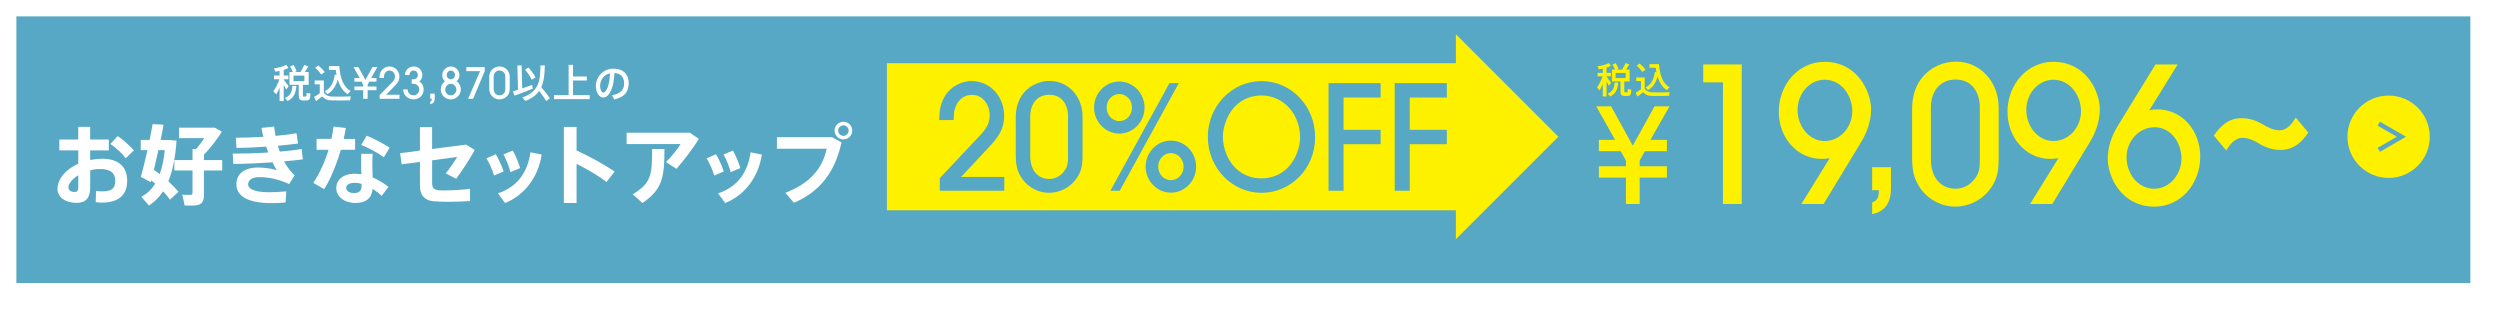 <?xml version="1.0" encoding="UTF-8"?><svg id="_レイヤー_2" xmlns="http://www.w3.org/2000/svg" xmlns:xlink="http://www.w3.org/1999/xlink" viewBox="0 0 1091.67 136.52"><defs><style>.cls-1,.cls-2{fill:#56a8c4;}.cls-3{fill:#fef100;}.cls-4,.cls-5{fill:#fff;}.cls-5{filter:url(#drop-shadow-1);}.cls-6{fill:none;stroke:#56a8c4;stroke-width:2px;}.cls-2{filter:url(#drop-shadow-2);stroke:#fff;stroke-width:1.5px;}</style><filter id="drop-shadow-1" x="18.59" y="18.59" width="1073.08" height="117.93" filterUnits="userSpaceOnUse"><feOffset dx="5.65" dy="5.65"/><feGaussianBlur result="blur" stdDeviation="4.04"/><feFlood flood-color="#000" flood-opacity=".3"/><feComposite in2="blur" operator="in"/><feComposite in="SourceGraphic"/></filter><filter id="drop-shadow-2" x="0" y="0" width="1074.58" height="119.43" filterUnits="userSpaceOnUse"><feOffset dx="5.65" dy="5.65"/><feGaussianBlur result="blur-2" stdDeviation="4.04"/><feFlood flood-color="#000" flood-opacity=".3"/><feComposite in2="blur-2" operator="in"/><feComposite in="SourceGraphic"/></filter></defs><g id="_売り方"><rect class="cls-5" x="18.59" y="18.59" width="1073.08" height="117.93"/><rect class="cls-2" x=".75" y=".75" width="1073.08" height="117.93"/><rect class="cls-3" x="387.28" y="27.6" width="256.89" height="64.23"/><polygon class="cls-3" points="680.49 59.71 635.73 104.47 635.73 14.96 680.49 59.71"/><path class="cls-1" d="M410.38,83.3v-5.53l17.71-18.8c2.31-2.41,4.08-5.02,4.08-8.58,0-4.64-2.98-8.96-7.67-8.96-5.3,0-8.04,4.7-8.04,9.78v1.21h-6.33v-.25c-.06-6.92,2.56-13.02,8.95-15.69,1.64-.7,3.41-1.08,5.17-1.08,8.16,0,14.24,6.8,14.24,15.18,0,5.78-2.62,9.34-6.27,13.28l-12.54,13.4h18.87v6.03h-28.18Z"/><path class="cls-1" d="M472.7,68.18c0,4.26-.55,7.24-3.29,10.61-2.8,3.49-7.06,5.4-11.38,5.4s-8.64-2.1-11.38-5.72c-2.56-3.43-3.1-6.61-3.1-10.8v-16.39c0-6.67,2.92-12.13,8.95-14.74,1.83-.76,3.83-1.21,5.78-1.21,8.34,0,14.43,6.92,14.43,15.5v17.34ZM466.37,50.84c0-5.34-2.8-9.46-8.16-9.46s-8.34,4.07-8.34,9.46v17.34c0,5.59,2.8,9.97,8.4,9.97,2.37,0,4.56-1.14,6.09-2.99,1.89-2.22,2.01-4.07,2.01-6.86v-17.47Z"/><path class="cls-1" d="M488.77,58.34c-6.03,0-11.02-5.08-11.02-11.37s4.99-11.37,11.02-11.37,11.02,5.08,11.02,11.37-4.99,11.37-11.02,11.37ZM488.77,41.06c-3.1,0-5.54,2.67-5.54,5.91s2.43,5.91,5.54,5.91,5.54-2.67,5.54-5.91-2.43-5.91-5.54-5.91ZM488.95,83.3h-4.08l25.81-47.01h4.08l-25.81,47.01ZM511.29,84.13c-6.03,0-11.02-5.08-11.02-11.37s4.99-11.37,11.02-11.37,11.02,5.08,11.02,11.37-4.99,11.37-11.02,11.37ZM511.29,66.85c-3.1,0-5.54,2.67-5.54,5.91s2.43,5.91,5.54,5.91,5.54-2.67,5.54-5.91-2.43-5.91-5.54-5.91Z"/><path class="cls-1" d="M550.85,84.19c-12.9,0-23.43-10.93-23.43-24.39s10.47-24.39,23.43-24.39,23.43,10.86,23.43,24.52-10.59,24.27-23.43,24.27ZM550.85,41.69c-7,0-12.54,3.94-15.28,10.61-.97,2.35-1.58,4.89-1.58,7.5s.61,5.21,1.58,7.62c2.8,6.61,8.34,10.48,15.28,10.48,7.43,0,13.15-4.45,15.7-11.62.73-1.97,1.16-4.13,1.16-6.29,0-9.97-7.06-18.29-16.86-18.29Z"/><path class="cls-1" d="M586.69,62.97v20.33h-6.57v-47.01h22.76v6.29h-16.19v14.1h16.19v6.29h-16.19Z"/><path class="cls-1" d="M615.6,62.97v20.33h-6.57v-47.01h22.76v6.29h-16.19v14.1h16.19v6.29h-16.19Z"/><circle class="cls-3" cx="1043.03" cy="59.71" r="17.98"/><polyline class="cls-6" points="1038.74 65.42 1048.63 59.71 1038.74 54.01"/><path class="cls-4" d="M126.06,37.69l-1.12,1.41c-.26-.59-.63-1.36-1.05-2.14v7.16h-1.8v-5.9c-.46,1.14-.97,2.18-1.45,2.99l-1.29-1.36c.95-1.29,2.04-3.35,2.67-5.25h-2.36v-1.63h2.43v-1.99c-.65.14-1.28.25-1.85.32l-.63-1.46c1.82-.17,4.16-.82,5.39-1.51l.95,1.36c-.56.29-1.27.56-2.06.8v2.48h2.04v1.63h-2.04v.17c.8,1.02,1.68,2.19,2.18,2.92ZM129.43,37.53c-.27,3.01-1.05,5.25-3.86,6.6l-1.14-1.36c2.52-1,3.09-2.86,3.26-5.3l1.73.07ZM132.25,41.27c0,.78.07.9.38.9h.88c.32,0,.34-.1.38-1.58l1.7.27c-.15,2.67-.48,2.97-1.94,3.01-.36.02-.9.02-1.21,0-1.65-.05-1.99-.48-1.99-2.6v-4.25h-4.05v-5.59h1.45c-.25-.75-.7-1.63-1.19-2.4l1.5-.66c.61.9,1.12,1.92,1.36,2.69l-.83.37h2.55c.66-1.07,1.28-2.24,1.62-3.09l1.77.66c-.39.71-.92,1.58-1.48,2.43h1.63v5.59h-2.52v4.25ZM128.17,35.43h4.74v-2.41h-4.74v2.41Z"/><path class="cls-4" d="M144.97,42.16c1.84.05,6.1.05,8.21-.07l-.32,1.73c-2.04.05-6.17.07-8.16.02-1.77-.05-2.84-.46-4.06-1.75-.97.83-1.85,1.48-2.67,2.06l-.8-1.84c.73-.41,1.58-.93,2.46-1.58v-3.91h-2.23v-1.68h4.01v5.37c1.09,1.26,2.09,1.62,3.55,1.65ZM138.97,28.56c1.22,1.02,2.18,1.97,2.82,2.92-.58.39-1.09.71-1.58,1.05-.58-.97-1.46-1.97-2.6-2.96l1.36-1.02ZM146.96,32.65c-.13-.66-.25-1.36-.36-2.11h-2.97v-1.7h4.51c.46,5.81,2.04,9.25,4.96,10.9-.48.51-.87.95-1.28,1.41-2.01-1.31-3.43-3.4-4.33-6.41-.66,2.36-1.85,4.86-4.49,6.36l-1.21-1.24c3.23-1.6,4.06-4.91,4.4-7.26l.76.05Z"/><path class="cls-4" d="M160.54,39.4v3.74h-1.95v-3.74h-3.84v-1.61h3.84v-.8l-.73-1.33h-3.11v-1.61h2.3l-2.67-4.75h2.11l3.07,5.58,3.09-5.58h2.12l-2.7,4.75h2.32v1.61h-3.12l-.73,1.33v.8h3.85v1.61h-3.85Z"/><path class="cls-4" d="M165.78,43.14v-1.63l5.54-5.63c1.12-1.14,1.16-1.96,1.16-2.43,0-1.42-.97-2.64-2.38-2.64-1.48,0-2.45,1.18-2.45,2.97v.26h-1.95v-.24c0-3.12,2.19-4.77,4.36-4.77,2.47,0,4.36,2,4.36,4.47,0,1.37-.41,2.34-1.95,3.91l-3.83,3.95h5.8v1.78h-8.66Z"/><path class="cls-4" d="M179.77,36.59v-1.95h.63c1.09,0,2.06-.6,2.06-1.93,0-1.05-.8-1.91-1.85-1.91s-1.72.73-1.85,1.95h-1.95c0-.54.22-1.53.77-2.24.65-.86,1.83-1.48,3.11-1.48,2.15,0,3.72,1.59,3.72,3.83,0,1.2-.38,1.87-1.27,2.69,1.2.77,1.87,2,1.87,3.44,0,2.56-1.85,4.4-4.49,4.4-2.43,0-4.43-1.87-4.47-4.34h1.95c.09,1.59,1.14,2.56,2.58,2.56s2.49-1.18,2.49-2.54c0-1.25-.9-2.49-2.66-2.49h-.63Z"/><path class="cls-4" d="M187.88,44.36c.5-.19.69-.41.69-1.22h-.69v-2.28h1.95v2.15c0,1.38-.62,2.25-1.95,2.51v-1.16Z"/><path class="cls-4" d="M201.23,39.01c0,2.32-1.87,4.4-4.34,4.4s-4.41-1.98-4.41-4.25c0-1.61.56-2.69,1.81-3.65-.9-.88-1.18-1.61-1.18-2.66,0-2.06,1.67-3.82,3.78-3.82s3.72,1.76,3.72,3.76c0,1.29-.36,1.96-1.23,2.71,1.2.8,1.85,2.06,1.85,3.5ZM199.29,39.18c0-1.38-1.07-2.58-2.45-2.58-1.31,0-2.41,1.2-2.41,2.56s1.12,2.47,2.41,2.47,2.45-1.14,2.45-2.45ZM198.67,32.65c0-.97-.77-1.83-1.81-1.83-.99,0-1.8.9-1.8,1.91s.77,1.89,1.8,1.89,1.81-.82,1.81-1.96Z"/><path class="cls-4" d="M204.41,43.14l5.22-12.07h-6v-1.78h8.03v1.78l-5.07,12.07h-2.17Z"/><path class="cls-4" d="M222.59,38.97c0,3.03-2.53,4.43-4.51,4.43s-4.45-1.51-4.45-4.62v-5.14c0-2.94,2.23-4.62,4.53-4.62,2.53,0,4.43,2.04,4.43,4.49v5.46ZM220.64,33.51c0-1.38-.79-2.71-2.53-2.71-1.63,0-2.54,1.23-2.54,2.71v5.18c0,1.59.84,2.94,2.54,2.94,1.23,0,2.53-.97,2.53-2.56v-5.56Z"/><path class="cls-4" d="M226.19,39.22l-.27-10.64,1.85.02.27,10.01c1.53-.51,3.13-1.07,4.33-1.53l.27,1.63c-2.33.99-5.9,2.33-7.96,3.06l-.73-1.85c.59-.19,1.38-.42,2.23-.7ZM240.13,42.92l-1.65,1.17c-.8-1.36-1.82-2.8-3.06-4.37-1.26,1.79-3.14,3.28-6,4.37l-1.36-1.53c7.56-2.57,7.87-7.8,7.94-14.01l1.9.02c-.07,3.47-.27,6.75-1.55,9.5,1.58,1.82,2.8,3.38,3.77,4.84ZM230.76,29.48c1.41,1.58,2.41,2.99,3.09,4.33l-1.7,1.02c-.6-1.39-1.58-2.91-2.89-4.44l1.5-.92Z"/><path class="cls-4" d="M248.29,41.51v-13.19h1.94v5.07h6v1.77h-6v6.36h7.28v1.77h-15.61v-1.77h6.39Z"/><path class="cls-4" d="M260.19,37.57c0-3.88,3.11-7.58,7.55-7.58,4.9,0,6.8,2.89,6.8,6.29s-1.46,6.08-6.36,7.16l-.94-1.85c4.16-.71,5.29-2.74,5.29-5.27s-1.34-4.27-4.22-4.44c-.25,6.37-2.21,10.71-4.89,10.71-1.92,0-3.23-2.43-3.23-5v-.02ZM262.05,37.53c0,1.63.65,2.91,1.43,2.91,1.16,0,2.72-2.99,2.89-8.43-2.72.59-4.32,2.94-4.32,5.52Z"/><path class="cls-4" d="M34.17,60.92v-5.51h5.21v5.51h8.13v4.75h-8.13v4.18c1.71-.34,3.5-.53,5.32-.53,7.22,0,10.83,3.61,10.83,9.65s-3.57,9.5-10.98,9.5c-.76,0-1.82-.08-2.77-.19l.15-4.9c1.03.15,1.98.19,2.74.19,4.29,0,5.66-1.44,5.66-4.63,0-3.38-2.05-5.13-6.61-5.13-1.48,0-2.93.19-4.33.57v7.52c0,4.37-1.82,6.69-5.96,6.69-5.17,0-8.32-2.66-8.32-6.04,0-4.48,3.65-8.66,9.08-11.06v-5.81h-8.28v-4.75h8.28ZM29.88,81.82c0,1.06.87,2.01,2.55,2.01,1.33,0,1.75-.65,1.75-2.09v-5.21c-2.58,1.6-4.29,3.61-4.29,5.28ZM58.49,65.64l-3.61,3.46c-1.44-1.98-4.37-4.75-6.69-6.23l3.19-3.46c2.58,1.67,5.47,4.45,7.11,6.23Z"/><path class="cls-4" d="M77.91,83.76l-3.68,3.42c-.87-1.22-1.86-2.43-3-3.65-1.67,2.55-3.72,4.64-6.19,6.23l-3.31-3.8c2.51-1.41,4.52-3.27,6.04-5.78-.53-.49-1.1-.95-1.71-1.44l-.23.8-4.33-2.28c.84-2.96,1.9-7.26,2.89-11.7h-2.93v-4.45h3.88c.49-2.47.95-4.86,1.29-6.92l4.79.27c-.34,2.05-.8,4.29-1.29,6.65h3.61l3.34.3c-.46,7.14-1.6,13.03-3.57,17.74,1.71,1.56,3.19,3.12,4.41,4.6ZM69.74,76.05c1.06-2.89,1.79-6.38,2.2-10.49h-2.77c-.65,2.92-1.33,5.89-1.98,8.59.91.65,1.75,1.25,2.55,1.9ZM84.07,69.89v-4.83h1.56c1.25-1.44,2.51-3.12,3.57-4.75h-11.02v-4.56h15.62l3.08,1.75c-2.05,3.31-4.83,6.92-7.83,10.07v2.32h7.98v4.56h-7.98v10.68c0,2.66-.8,4.1-3.12,4.48-1.1.19-3.61.23-5.32.11-.34-1.67-.65-3.19-1.03-4.71,1.29.11,3.08.11,3.65.08.61-.04.84-.34.84-.91v-9.73h-7.94v-4.56h7.94Z"/><path class="cls-4" d="M101.59,67.08c4.9,0,10.3-.15,15.54-.49-.3-.8-.61-1.67-.87-2.55-4.45.3-8.97.53-12.99.57l-.27-4.48c3.8,0,7.94-.15,12.01-.38-.34-1.29-.61-2.58-.84-3.88l5.55-.61c.15,1.37.34,2.7.61,4.07,3.34-.3,6.46-.68,9.16-1.14l.65,4.48c-2.58.34-5.59.68-8.78.99.23.87.49,1.71.8,2.55,3.46-.3,6.73-.68,9.58-1.14l.49,4.52c-2.39.34-5.21.61-8.17.87,1.22,2.32,2.74,4.37,4.6,6.08l-2.39,3.84c-4.25-2.01-8.97-3.04-13.07-3.04-3.34,0-4.86,1.48-4.86,3.19,0,1.98,2.85,3.42,9.23,3.42,1.94,0,4.67-.11,7.45-.38l-.34,4.86c-2.05.19-4.29.27-6,.27-10.83,0-15.46-3.27-15.46-8.21,0-4.33,3.19-7.33,9.35-7.33,2.58,0,5.78.38,8.28,1.14-.65-.99-1.25-2.13-1.86-3.42-5.89.42-12.01.68-17.1.76l-.27-4.56Z"/><path class="cls-4" d="M144.72,60.66c.42-1.86.72-3.69.91-5.4l5.36.65c-.23,1.44-.53,3.08-.91,4.75h4.98v4.75h-6.23c-1.86,6.38-4.56,13.07-7.29,17.17l-4.75-2.74c2.58-3.69,5.02-9.04,6.69-14.44h-5.24v-4.75h6.5ZM162.73,67.16c-.08,1.18-.15,2.62-.15,3.88,0,2.17.08,4.48.15,6.46,2.62,1.1,5.02,2.58,6.88,4.14l-2.96,3.91c-1.18-1.18-2.51-2.2-3.91-3.08-.46,4.03-2.81,6.16-7.56,6.16s-8.36-2.74-8.36-6.57c0-3.31,2.74-6.19,8.13-6.19.95,0,1.9.11,2.85.23-.08-1.6-.11-3.38-.11-5.02,0-1.29,0-2.77.04-3.91h5.02ZM154.9,79.85c-2.43,0-3.72.84-3.72,2.2,0,1.25,1.22,2.24,3.34,2.24,2.36,0,3.38-.95,3.38-3.27v-.72c-1.03-.3-2.01-.46-3-.46ZM167.63,68.68c-2.32-1.71-6.69-4.18-9.92-5.36l2.43-4.07c3.31,1.33,7.64,3.69,10.03,5.24l-2.55,4.18Z"/><path class="cls-4" d="M194.12,83.15c3.34,0,8.28-.27,11.13-.72v5.36c-2.58.19-5.93.3-8.93.34-2.58,0-5.32-.08-7.14-.27-3.84-.34-5.81-2.77-5.81-6.65v-10.52l-7.98,1.06-.68-4.86,8.66-1.14v-10.22h5.32v9.54l14.82-1.94,3.8,2.36c-2.32,4.14-5.36,8.89-8.13,12.58l-4.56-2.36c1.86-2.24,3.95-5.32,5.02-7.18l-10.94,1.48v9.95c0,2.01.61,2.89,2.93,3.12.65.08,1.56.08,2.51.08Z"/><path class="cls-4" d="M216.5,67.35c1.25,2.01,2.7,5.28,3.42,7.52l-4.18,1.79c-.49-1.94-2.13-5.7-3.34-7.52l4.1-1.79ZM236.52,67.5c-1.41,9.73-7.41,17.74-16,21.16l-3.08-4.22c8.44-2.85,12.99-9.16,14.17-17.93l4.9.99ZM223.91,65.75c1.18,2.01,2.55,5.36,3.23,7.64l-4.25,1.79c-.42-2.01-1.94-5.81-3.08-7.75l4.1-1.67Z"/><path class="cls-4" d="M268.41,74.91l-3.57,4.56c-3.72-2.85-8.51-5.66-13.07-7.9v17.06h-5.55v-33.21h5.55v10.3c5.47,2.47,11.78,5.93,16.64,9.19Z"/><path class="cls-4" d="M301.2,57.96l3.99,2.7c-2.7,4.29-6.42,9.23-9.8,13.07l-4.6-2.96c2.43-2.39,5.09-5.66,6.42-7.87h-23.59v-4.94h27.58ZM290.14,65.07c0,11.93-.68,17.55-9.61,23.59l-4.25-3.84c8.21-4.83,8.47-8.74,8.47-19.76h5.39Z"/><path class="cls-4" d="M312.64,67.35c1.25,2.01,2.7,5.28,3.42,7.52l-4.18,1.79c-.49-1.94-2.13-5.7-3.34-7.52l4.1-1.79ZM332.66,67.5c-1.41,9.73-7.41,17.74-16,21.16l-3.08-4.22c8.44-2.85,12.99-9.16,14.17-17.93l4.9.99ZM320.05,65.75c1.18,2.01,2.55,5.36,3.23,7.64l-4.25,1.79c-.42-2.01-1.94-5.81-3.08-7.75l4.1-1.67Z"/><path class="cls-4" d="M363.33,59.9l4.14,2.28c-2.81,12.69-9.12,21.39-20.78,26.37l-3.76-4.37c10.87-4.14,16.22-10.68,18.05-19.23h-21.73v-5.05h24.09ZM372.15,57.05c0,2.09-1.71,3.84-3.84,3.84s-3.88-1.75-3.88-3.88,1.71-3.84,3.88-3.84,3.84,1.71,3.84,3.84v.04ZM365.99,57.05c0,1.22,1.06,2.28,2.32,2.28s2.28-1.06,2.28-2.32-1.06-2.28-2.28-2.28-2.32,1.06-2.32,2.28v.04Z"/><path class="cls-3" d="M720.72,61.07h7.15v4.96h-9.63l-2.25,4.09v2.48h11.88v4.96h-11.88v11.53h-6v-11.53h-11.82v-4.96h11.82v-2.48l-2.25-4.09h-9.57v-4.96h7.09l-8.24-14.64h6.51l9.45,17.18,9.51-17.18h6.51l-8.3,14.64Z"/><path class="cls-3" d="M752.35,89.08v-53.12h-8.6v-7.82h16.8v60.94h-8.2Z"/><path class="cls-3" d="M812.54,62.32l-16.25,26.76h-9.7l12.38-20.01c-1.1.17-2.29.33-3.39.33-10.97,0-18.85-9.39-18.85-20.59,0-11.78,8.44-21.82,20.04-21.82,8.28,0,14.91,4.53,18.38,12.35,1.1,2.55,1.89,5.52,1.89,8.32,0,5.27-1.81,10.29-4.5,14.66ZM796.84,34.81c-6.86,0-11.91,6.26-11.91,13.18s4.89,13.59,11.83,13.59,12.07-6.18,12.07-13.01-4.73-13.75-11.99-13.75Z"/><path class="cls-3" d="M817.51,93.52v-5.11c2.6-.99,2.92-2.55,2.92-5.35h-2.92v-10.05h8.2v9.14c0,6.01-2.21,10.13-8.2,11.37Z"/><path class="cls-3" d="M872.74,69.48c0,5.52-.71,9.39-4.26,13.75-3.63,4.53-9.15,7-14.75,7s-11.2-2.72-14.75-7.41c-3.31-4.45-4.02-8.56-4.02-14v-21.25c0-8.65,3.79-15.73,11.6-19.11,2.37-.99,4.97-1.56,7.49-1.56,10.81,0,18.7,8.98,18.7,20.09v22.48ZM864.53,47c0-6.92-3.63-12.27-10.57-12.27s-10.81,5.27-10.81,12.27v22.48c0,7.25,3.63,12.93,10.89,12.93,3.08,0,5.92-1.48,7.89-3.87,2.45-2.88,2.6-5.27,2.6-8.89v-22.65Z"/><path class="cls-3" d="M912.42,62.32l-16.25,26.76h-9.7l12.38-20.01c-1.1.17-2.29.33-3.39.33-10.97,0-18.85-9.39-18.85-20.59,0-11.78,8.44-21.82,20.04-21.82,8.28,0,14.91,4.53,18.38,12.35,1.1,2.55,1.89,5.52,1.89,8.32,0,5.27-1.81,10.29-4.5,14.66ZM896.72,34.81c-6.86,0-11.91,6.26-11.91,13.18s4.89,13.59,11.83,13.59,12.07-6.18,12.07-13.01-4.73-13.75-11.99-13.75Z"/><path class="cls-3" d="M940.66,90.24c-8.2,0-14.91-4.61-18.3-12.27-1.18-2.64-1.97-5.6-1.97-8.48,0-5.35,1.66-10.13,4.42-14.58l16.41-26.76h9.7l-12.39,20.01c1.18-.25,2.29-.41,3.47-.41,10.96,0,18.78,9.39,18.78,20.59,0,11.94-8.44,21.91-20.12,21.91ZM940.82,55.57c-6.86,0-12.23,6.09-12.23,13.09s4.81,13.75,12.07,13.75c6.78,0,11.91-6.26,11.91-13.18s-4.58-13.67-11.75-13.67Z"/><path class="cls-3" d="M995.73,65.45c-2.84,0-6.08-.82-9.07-2.64-2.29-1.4-4.81-2.63-7.5-2.63-3.39,0-5.68,3.29-7.02,5.52l-5.44-6.51c3-4.2,6.31-7.58,12.15-7.58,3.39,0,6.39,1.07,8.99,2.55,2.68,1.65,5.13,2.72,7.65,2.72,3.23,0,5.44-2.96,7.02-5.52l5.44,6.51c-3.23,4.78-6.71,7.58-12.23,7.58Z"/><path class="cls-3" d="M703.55,36.18l-1.04,1.3c-.24-.55-.58-1.26-.97-1.98v6.62h-1.67v-5.45c-.42,1.05-.9,2.01-1.34,2.77l-1.19-1.26c.88-1.19,1.89-3.1,2.47-4.86h-2.19v-1.51h2.25v-1.84c-.6.13-1.18.24-1.71.3l-.58-1.35c1.68-.16,3.85-.75,4.98-1.4l.88,1.26c-.52.27-1.18.52-1.9.74v2.29h1.89v1.51h-1.89v.16c.74.94,1.56,2.03,2.01,2.7ZM706.66,36.04c-.25,2.78-.97,4.86-3.57,6.1l-1.05-1.26c2.33-.93,2.86-2.64,3.02-4.9l1.6.06ZM709.27,39.5c0,.72.06.83.35.83h.82c.3,0,.31-.09.35-1.46l1.57.25c-.14,2.47-.44,2.75-1.79,2.78-.33.02-.83.02-1.12,0-1.52-.05-1.84-.44-1.84-2.41v-3.93h-3.74v-5.17h1.34c-.24-.69-.64-1.51-1.1-2.22l1.38-.61c.57.83,1.04,1.78,1.26,2.48l-.77.35h2.36c.61-.99,1.18-2.07,1.49-2.86l1.63.61c-.36.66-.85,1.46-1.37,2.25h1.51v5.17h-2.33v3.93ZM705.5,34.09h4.39v-2.23h-4.39v2.23Z"/><path class="cls-3" d="M721.49,40.32c1.7.05,5.64.05,7.59-.06l-.3,1.6c-1.89.05-5.71.06-7.54.02-1.63-.05-2.62-.42-3.76-1.62-.9.77-1.71,1.37-2.47,1.9l-.74-1.7c.68-.38,1.46-.86,2.28-1.46v-3.61h-2.06v-1.56h3.71v4.97c1.01,1.16,1.93,1.49,3.29,1.52ZM715.94,27.74c1.13.94,2.01,1.82,2.61,2.7-.53.36-1.01.66-1.46.97-.53-.9-1.35-1.82-2.4-2.73l1.26-.94ZM723.33,31.53c-.13-.61-.24-1.26-.33-1.95h-2.75v-1.57h4.17c.42,5.38,1.89,8.55,4.59,10.07-.44.47-.8.88-1.18,1.3-1.85-1.21-3.17-3.14-4.01-5.93-.61,2.18-1.71,4.5-4.15,5.88l-1.12-1.15c2.99-1.48,3.76-4.54,4.07-6.71l.71.05Z"/></g></svg>